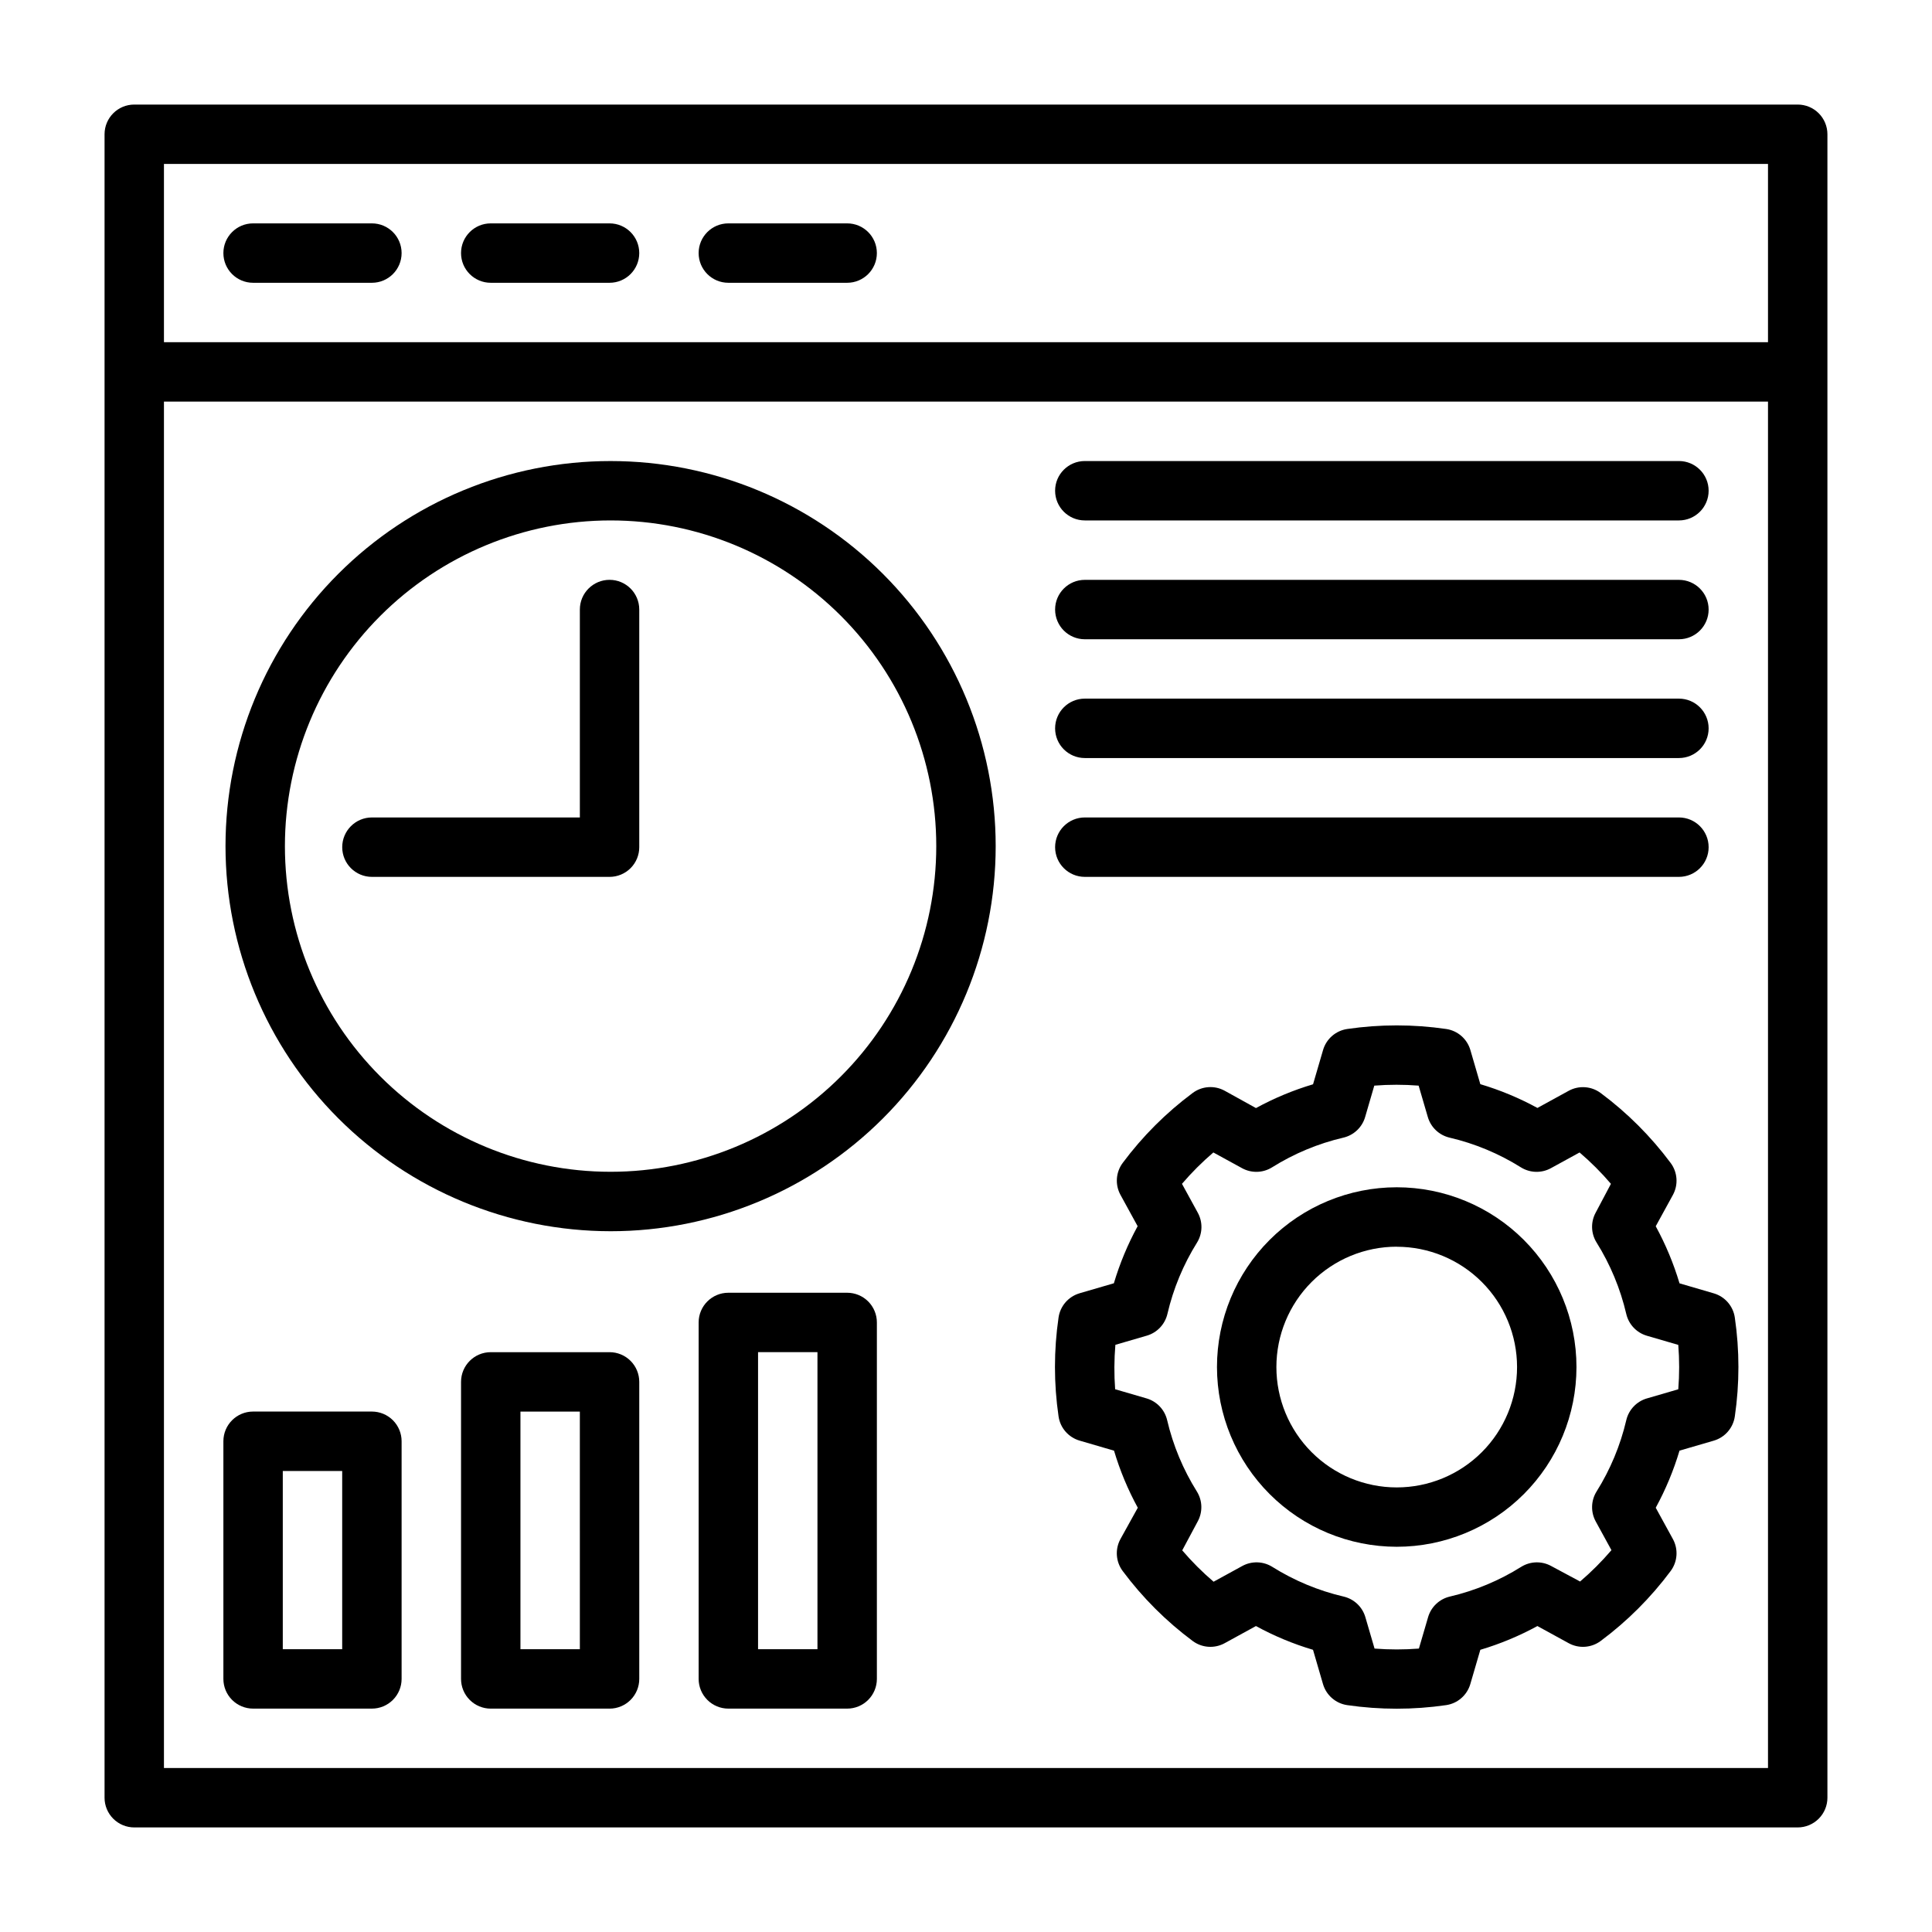 <?xml version="1.0" encoding="UTF-8"?>
<!-- Uploaded to: ICON Repo, www.iconrepo.com, Generator: ICON Repo Mixer Tools -->
<svg fill="#000000" width="800px" height="800px" version="1.1" viewBox="144 144 512 512" xmlns="http://www.w3.org/2000/svg">
 <g fill-rule="evenodd">
  <path d="m430.15 525.79 9.078 2.652c1.562 5.25 3.672 10.316 6.297 15.125l-4.59 8.289c-1.48 2.699-1.25 6.016 0.59 8.484 5.246 7.043 11.492 13.289 18.539 18.531 2.469 1.84 5.785 2.07 8.484 0.59l8.289-4.543c4.805 2.625 9.875 4.738 15.125 6.297l2.644 9.078c0.863 2.953 3.367 5.137 6.414 5.582 8.691 1.266 17.523 1.266 26.215 0 3.047-0.445 5.551-2.629 6.414-5.582l2.652-9.078c5.25-1.562 10.316-3.672 15.125-6.297l8.289 4.543c2.699 1.48 6.016 1.25 8.484-0.59 7.047-5.242 13.293-11.484 18.539-18.531 1.84-2.469 2.07-5.785 0.59-8.484l-4.543-8.289c2.625-4.809 4.734-9.883 6.301-15.133l9.078-2.644h-0.004c2.957-0.863 5.137-3.371 5.582-6.414 1.273-8.691 1.273-17.523 0-26.215-0.445-3.047-2.625-5.551-5.582-6.414l-9.078-2.652 0.004-0.004c-1.566-5.246-3.676-10.312-6.301-15.121l4.543-8.289c1.48-2.699 1.25-6.016-0.59-8.484-5.246-7.047-11.492-13.289-18.539-18.531-2.469-1.84-5.785-2.07-8.484-0.59l-8.289 4.543v-0.004c-4.805-2.625-9.875-4.734-15.125-6.297l-2.637-9.043c-0.863-2.957-3.367-5.137-6.414-5.582-8.691-1.27-17.523-1.27-26.215 0-3.047 0.445-5.551 2.625-6.414 5.582l-2.652 9.078v-0.004c-5.25 1.562-10.316 3.676-15.125 6.301l-8.289-4.59c-2.699-1.48-6.016-1.25-8.484 0.59-7.047 5.242-13.293 11.484-18.539 18.531-1.84 2.469-2.07 5.785-0.59 8.484l4.543 8.289c-2.625 4.809-4.734 9.879-6.301 15.129l-9.078 2.644 0.004 0.004c-2.957 0.863-5.137 3.367-5.582 6.414-1.27 8.691-1.27 17.523 0 26.215 0.445 3.062 2.644 5.578 5.621 6.43zm9.445-25.402 8.32-2.426c2.734-0.797 4.82-3.004 5.465-5.777 1.562-6.703 4.223-13.098 7.871-18.934 1.473-2.418 1.527-5.441 0.148-7.918l-4.164-7.606c2.551-2.981 5.332-5.762 8.316-8.312l7.606 4.164h-0.004c2.496 1.371 5.535 1.285 7.953-0.219 5.816-3.648 12.203-6.309 18.891-7.871 2.773-0.645 4.981-2.734 5.777-5.465l2.426-8.32c3.91-0.309 7.84-0.309 11.754 0l2.434 8.32c0.797 2.731 3.004 4.82 5.777 5.465 6.688 1.562 13.07 4.223 18.891 7.871 2.418 1.504 5.457 1.59 7.953 0.219l7.598-4.164h-0.004c2.984 2.551 5.766 5.328 8.312 8.312l-4.027 7.606c-1.367 2.492-1.285 5.531 0.219 7.941 3.648 5.836 6.309 12.234 7.871 18.934 0.645 2.773 2.734 4.981 5.465 5.777l8.32 2.426c0.309 3.914 0.309 7.848 0 11.762l-8.32 2.426v-0.004c-2.731 0.801-4.82 3.008-5.465 5.781-1.566 6.688-4.227 13.07-7.871 18.891-1.5 2.414-1.582 5.445-0.219 7.938l4.164 7.606v-0.004c-2.551 2.984-5.332 5.766-8.312 8.312l-7.66-4.109c-2.496-1.367-5.535-1.285-7.953 0.223-5.816 3.648-12.203 6.309-18.891 7.871-2.773 0.645-4.981 2.731-5.777 5.465l-2.434 8.32c-3.91 0.305-7.84 0.305-11.754 0l-2.434-8.32c-0.797-2.734-3.004-4.82-5.777-5.465-6.688-1.562-13.07-4.223-18.891-7.871-2.418-1.508-5.461-1.594-7.961-0.223l-7.598 4.164h0.004c-2.984-2.547-5.766-5.328-8.312-8.312l4.098-7.656c1.367-2.496 1.285-5.531-0.219-7.945-3.644-5.82-6.305-12.203-7.871-18.891-0.645-2.773-2.734-4.984-5.465-5.781l-8.32-2.426v0.004c-0.289-3.922-0.266-7.859 0.062-11.777z"/>
  <path d="m514.14 553.91c12.633 0 24.75-5.016 33.684-13.949 8.934-8.93 13.953-21.047 13.957-33.68 0-12.637-5.016-24.75-13.949-33.688-8.934-8.934-21.051-13.953-33.684-13.953-12.633 0-24.75 5.019-33.684 13.949-8.934 8.934-13.953 21.051-13.953 33.684 0.008 12.633 5.027 24.742 13.957 33.672 8.93 8.934 21.039 13.953 33.672 13.965zm0-79.508c8.457-0.004 16.57 3.356 22.555 9.336 5.981 5.981 9.34 14.094 9.34 22.551 0 8.461-3.359 16.574-9.34 22.555-5.984 5.981-14.098 9.34-22.555 9.336-8.461 0-16.574-3.363-22.551-9.348-5.981-5.984-9.336-14.098-9.332-22.559 0.004-8.453 3.363-16.562 9.34-22.539 5.981-5.981 14.086-9.344 22.543-9.348z"/>
  <path d="m620.41 171.71h-440.83c-4.348 0-7.871 3.523-7.871 7.871v440.83c0 2.09 0.828 4.09 2.305 5.566 1.477 1.477 3.477 2.309 5.566 2.309h440.83c2.09 0 4.09-0.832 5.566-2.309 1.477-1.477 2.309-3.477 2.309-5.566v-440.83c0-2.09-0.832-4.09-2.309-5.566-1.477-1.477-3.477-2.305-5.566-2.305zm-7.871 440.83h-425.09v-362.11h425.09zm0-377.86h-425.09v-47.234h425.09z"/>
  <path d="m305.82 470.29c27.066-0.004 53.023-10.758 72.16-29.895 19.137-19.141 29.887-45.098 29.887-72.164 0-27.062-10.754-53.02-29.891-72.156-19.137-19.141-45.094-29.891-72.16-29.891-27.066-0.004-53.023 10.75-72.16 29.887-19.141 19.137-29.895 45.09-29.895 72.156 0.012 27.066 10.77 53.016 29.906 72.156 19.137 19.137 45.09 29.891 72.152 29.906zm0-188.37c22.891 0.004 44.844 9.098 61.027 25.285s25.277 38.141 25.273 61.027c0 22.891-9.094 44.844-25.281 61.027-16.188 16.188-38.141 25.277-61.027 25.277-22.891 0-44.844-9.094-61.031-25.281-16.184-16.184-25.277-38.137-25.277-61.027 0.012-22.887 9.109-44.836 25.293-61.02 16.188-16.184 38.137-25.281 61.023-25.289z"/>
  <path d="m211.07 596.8h31.488c2.086 0 4.09-0.832 5.566-2.309 1.477-1.477 2.305-3.477 2.305-5.566v-62.977c0-2.086-0.828-4.09-2.305-5.566-1.477-1.473-3.481-2.305-5.566-2.305h-31.488c-4.348 0-7.871 3.523-7.871 7.871v62.977c0 2.09 0.828 4.09 2.305 5.566 1.477 1.477 3.477 2.309 5.566 2.309zm7.871-62.977h15.742v47.23h-15.742z"/>
  <path d="m305.54 502.34h-31.488c-4.348 0-7.871 3.523-7.871 7.871v78.719c0 2.09 0.828 4.09 2.305 5.566 1.477 1.477 3.477 2.309 5.566 2.309h31.488c2.086 0 4.09-0.832 5.566-2.309 1.477-1.477 2.305-3.477 2.305-5.566v-78.719c0-2.09-0.828-4.09-2.305-5.566-1.477-1.477-3.481-2.305-5.566-2.305zm-7.871 78.719h-15.746v-62.977h15.742z"/>
  <path d="m368.51 486.59h-31.488c-4.348 0-7.875 3.523-7.875 7.871v94.465c0 2.09 0.832 4.09 2.309 5.566 1.477 1.477 3.477 2.309 5.566 2.309h31.488c2.086 0 4.09-0.832 5.566-2.309 1.477-1.477 2.305-3.477 2.305-5.566v-94.465c0-2.086-0.828-4.09-2.305-5.566-1.477-1.473-3.481-2.305-5.566-2.305zm-7.875 94.465h-15.742v-78.719h15.742z"/>
  <path d="m431.49 281.92h157.44c4.348 0 7.875-3.523 7.875-7.871s-3.527-7.871-7.875-7.871h-157.44c-4.348 0-7.875 3.523-7.875 7.871s3.527 7.871 7.875 7.871z"/>
  <path d="m431.49 313.41h157.44c4.348 0 7.875-3.523 7.875-7.871s-3.527-7.871-7.875-7.871h-157.44c-4.348 0-7.875 3.523-7.875 7.871s3.527 7.871 7.875 7.871z"/>
  <path d="m431.49 344.89h157.44c4.348 0 7.875-3.523 7.875-7.871 0-4.348-3.527-7.875-7.875-7.875h-157.44c-4.348 0-7.875 3.527-7.875 7.875 0 4.348 3.527 7.871 7.875 7.871z"/>
  <path d="m431.49 376.38h157.44c4.348 0 7.875-3.523 7.875-7.871 0-4.348-3.527-7.875-7.875-7.875h-157.44c-4.348 0-7.875 3.527-7.875 7.875 0 4.348 3.527 7.871 7.875 7.871z"/>
  <path d="m211.07 218.94h31.488c4.348 0 7.871-3.523 7.871-7.871 0-4.348-3.523-7.871-7.871-7.871h-31.488c-4.348 0-7.871 3.523-7.871 7.871 0 4.348 3.523 7.871 7.871 7.871z"/>
  <path d="m274.05 218.94h31.488c4.348 0 7.871-3.523 7.871-7.871 0-4.348-3.523-7.871-7.871-7.871h-31.488c-4.348 0-7.871 3.523-7.871 7.871 0 4.348 3.523 7.871 7.871 7.871z"/>
  <path d="m337.02 218.94h31.488c4.348 0 7.871-3.523 7.871-7.871 0-4.348-3.523-7.871-7.871-7.871h-31.488c-4.348 0-7.875 3.523-7.875 7.871 0 4.348 3.527 7.871 7.875 7.871z"/>
  <path d="m313.41 368.51v-62.977c0-4.348-3.523-7.871-7.871-7.871s-7.871 3.523-7.871 7.871v55.105l-55.105-0.004c-4.348 0-7.871 3.527-7.871 7.875 0 4.348 3.523 7.871 7.871 7.871h62.977c2.086 0 4.09-0.828 5.566-2.305 1.477-1.477 2.305-3.481 2.305-5.566z"/>
 </g>
</svg>